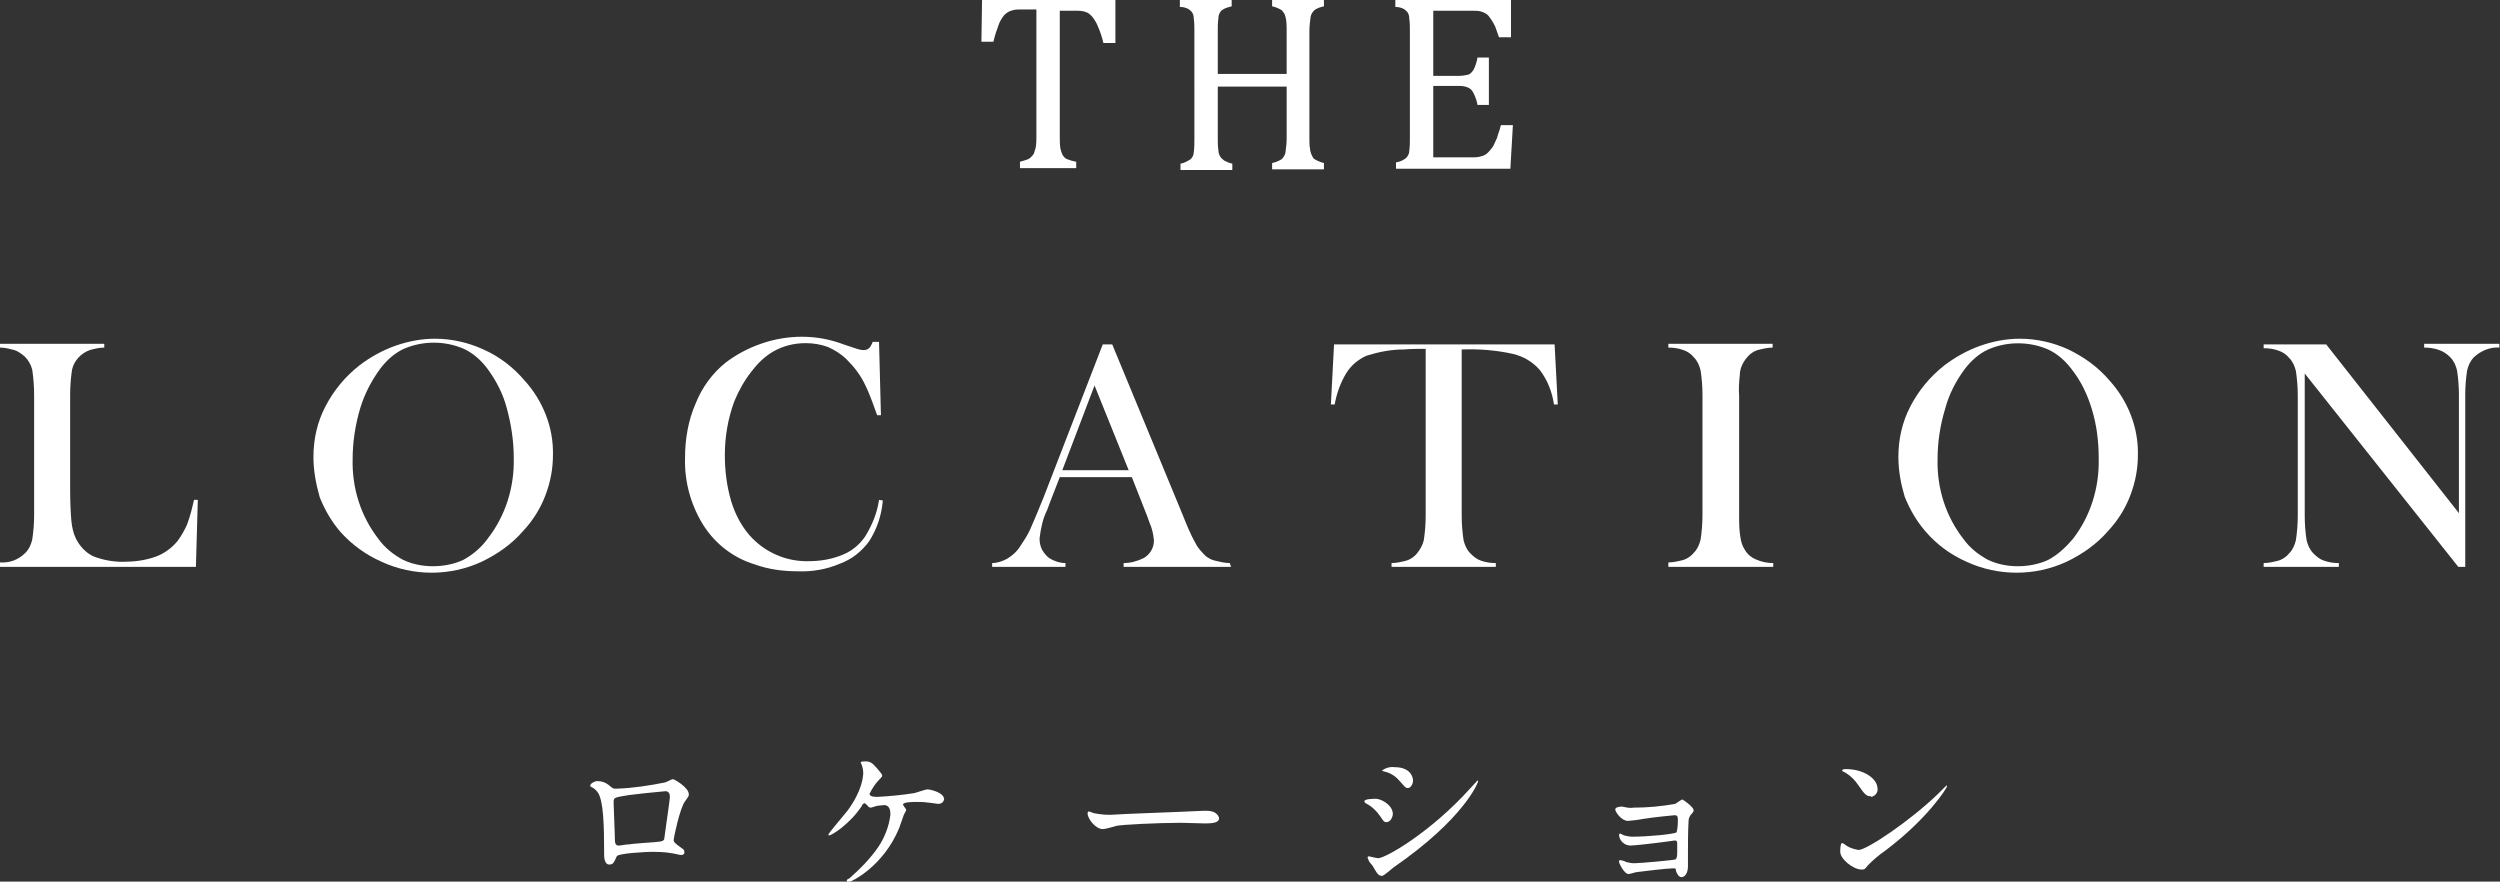 <?xml version="1.0" encoding="utf-8"?>
<!-- Generator: Adobe Illustrator 26.0.2, SVG Export Plug-In . SVG Version: 6.00 Build 0)  -->
<svg version="1.1" id="レイヤー_1" xmlns="http://www.w3.org/2000/svg" xmlns:xlink="http://www.w3.org/1999/xlink" x="0px"
	 y="0px" viewBox="0 0 395.6 139.5" style="enable-background:new 0 0 395.6 139.5;" xml:space="preserve">
<rect x="0" y="0" width="395.6" height="139.5" fill="#333333" stroke="none"/>
<style type="text/css">
	.st0{fill:#FFFFFF;}
</style>
<g id="レイヤー_2_00000111884370028940480870000016231602386731317692_">
	<g id="moji">
		<path class="st0" d="M0,89.7V89c1.5,0.1,2.9-0.4,4-1.5c0.6-0.6,0.9-1.3,1.1-2.1c0.2-1.3,0.3-2.6,0.3-3.9v-19c0-1.3-0.1-2.7-0.3-4
			c-0.2-0.8-0.6-1.5-1.2-2.1c-0.5-0.4-1-0.8-1.6-1C1.5,55.2,0.8,55,0,55v-0.6h16.5V55c-0.8,0-1.6,0.2-2.3,0.4
			c-1.4,0.5-2.5,1.7-2.8,3.1c-0.2,1.3-0.3,2.7-0.3,4v14.9c0,2.3,0.1,4,0.2,5.1c0.1,0.9,0.3,1.9,0.7,2.7c0.6,1.2,1.5,2.2,2.7,2.8
			c1.5,0.6,3.1,0.9,4.7,0.9c1.8,0,3.5-0.2,5.2-0.8c1.4-0.5,2.6-1.4,3.5-2.5c0.6-0.8,1.1-1.7,1.5-2.6c0.5-1.3,0.8-2.6,1.1-3.9h0.6
			l-0.3,10.6L0,89.7z"/>
		<path class="st0" d="M49.6,72.3c0-2.8,0.6-5.5,1.9-8c1.3-2.5,3.1-4.7,5.4-6.5c1.7-1.3,3.7-2.4,5.7-3.1c2-0.7,4.1-1.1,6.2-1.1
			c2.7,0,5.3,0.6,7.7,1.7c2.5,1.1,4.7,2.8,6.5,4.9c2.9,3.2,4.6,7.4,4.5,11.8c0,2.2-0.4,4.3-1.2,6.4c-0.8,2.1-2,4-3.5,5.6
			c-1.8,2.1-4.1,3.7-6.6,4.9c-5,2.3-10.8,2.3-15.8,0c-2.5-1.1-4.7-2.7-6.5-4.7c-1.4-1.6-2.5-3.5-3.3-5.5
			C50,76.6,49.6,74.5,49.6,72.3z M55.8,72.7c-0.1,4.6,1.3,9,4.1,12.6c1,1.4,2.4,2.5,3.9,3.3c1.5,0.7,3.1,1,4.7,1
			c1.6,0,3.3-0.3,4.8-1c1.5-0.8,2.9-2,3.9-3.4c2.8-3.6,4.2-8.1,4.1-12.7c0-2.7-0.4-5.3-1.1-7.9c-0.6-2.3-1.7-4.4-3.1-6.3
			c-1-1.3-2.2-2.4-3.7-3.1c-3-1.3-6.5-1.3-9.5,0c-1.5,0.7-2.7,1.8-3.7,3.1c-1.4,1.9-2.5,4-3.2,6.3C56.2,67.3,55.8,70,55.8,72.7z"/>
		<path class="st0" d="M139.1,54.2l0.3,11.5h-0.6l-0.4-1.1c-0.6-1.7-1.1-2.9-1.5-3.7c-0.7-1.5-1.7-2.8-2.9-4c-0.9-0.9-1.9-1.5-3-2
			c-1.1-0.4-2.3-0.6-3.5-0.6c-1.8,0-3.5,0.4-5.1,1.3c-1.4,0.8-2.5,1.9-3.5,3.2c-1.1,1.4-2,3-2.7,4.7c-1,2.7-1.5,5.6-1.5,8.5
			c0,2.5,0.3,4.9,1,7.3c0.6,2,1.6,3.9,2.9,5.4c2.4,2.7,5.8,4.2,9.4,4.1c1.8,0,3.6-0.3,5.3-1c1.5-0.6,2.7-1.6,3.6-2.9
			c1.1-1.8,1.9-3.7,2.2-5.8l0.6,0.1c-0.2,2.3-0.9,4.5-2.2,6.5c-1.2,1.6-2.7,2.8-4.6,3.5c-2.1,0.9-4.4,1.3-6.7,1.2
			c-2.3,0-4.6-0.3-6.8-1.1c-3.3-1-6.2-3.2-8.1-6.2c-2-3.2-3-6.9-2.9-10.6c0-3,0.5-6,1.7-8.7c1-2.5,2.6-4.7,4.7-6.4
			c1.7-1.3,3.6-2.3,5.6-3c4.3-1.5,8.9-1.5,13.1,0.1l2.1,0.7c0.3,0.1,0.7,0.2,1.1,0.2c0.4,0,0.8-0.2,1-0.5c0.2-0.3,0.3-0.6,0.4-0.8
			H139.1z"/>
		<path class="st0" d="M194.8,89.7h-17v-0.6c1.1,0,2.2-0.3,3.2-0.8c1-0.6,1.6-1.6,1.6-2.8c-0.1-1-0.3-1.9-0.7-2.8l-0.4-1.1l-2.4-6.1
			h-11.4l-1.4,3.6l-0.6,1.6c-0.7,1.4-1,2.9-1.2,4.5c0,0.6,0.1,1.2,0.4,1.8c0.3,0.5,0.7,1,1.1,1.3c0.8,0.5,1.7,0.8,2.6,0.8v0.6h-11.6
			v-0.6c0.8,0,1.7-0.3,2.4-0.7c0.8-0.5,1.5-1.1,2-1.9c0.6-0.9,1.2-1.8,1.6-2.7c0.5-1.1,1.2-2.8,2.1-5l9.4-24.3h1.5l11.2,27.1
			c0.6,1.5,1.2,3,2,4.4c0.4,0.8,1,1.4,1.6,2c0.4,0.3,0.9,0.6,1.4,0.7c0.8,0.2,1.6,0.4,2.4,0.4L194.8,89.7z M178.6,74.4l-5.4-13.4
			l-5.1,13.4H178.6z"/>
		<path class="st0" d="M225.6,55.2c-1.1,0-2.2,0-3.5,0.1c-2,0-4,0.4-5.9,1c-1.3,0.6-2.4,1.5-3.2,2.8c-0.9,1.5-1.5,3.2-1.8,4.9h-0.6
			l0.5-9.5H246l0.5,9.5h-0.6c-0.3-2-1-3.8-2.2-5.4c-1.1-1.3-2.6-2.2-4.3-2.6c-2.7-0.6-5.4-0.8-8.1-0.7v26.3c0,1.3,0.1,2.6,0.3,3.9
			c0.2,0.8,0.5,1.5,1.1,2.1c0.5,0.5,1,0.9,1.6,1.1c0.8,0.3,1.6,0.4,2.4,0.4v0.6h-16.5v-0.6c0.8,0,1.6-0.2,2.4-0.4
			c0.6-0.2,1.2-0.6,1.6-1.1c0.5-0.6,0.9-1.3,1.1-2.1c0.2-1.3,0.3-2.6,0.3-3.9L225.6,55.2z"/>
		<path class="st0" d="M280.5,54.4V55c-0.8,0-1.6,0.2-2.4,0.4c-0.6,0.2-1.2,0.6-1.6,1.1c-0.7,0.8-1.2,1.8-1.2,2.9
			c-0.1,1-0.2,2.1-0.1,3.2v19c0,1.1,0,2.3,0.2,3.4c0.1,0.7,0.3,1.4,0.7,2c0.4,0.7,1,1.2,1.7,1.5c0.9,0.4,1.8,0.6,2.8,0.6v0.6H264V89
			c0.8,0,1.6-0.2,2.4-0.4c0.6-0.2,1.2-0.6,1.6-1.1c0.6-0.6,0.9-1.3,1.1-2.1c0.2-1.3,0.3-2.6,0.3-3.9v-19c0-1.3-0.1-2.6-0.3-3.9
			c-0.2-0.8-0.5-1.5-1.1-2.1c-0.4-0.5-1-0.9-1.6-1.1c-0.8-0.3-1.6-0.4-2.4-0.4v-0.6L280.5,54.4z"/>
		<path class="st0" d="M300.4,72.3c0-2.8,0.6-5.5,1.9-8c1.3-2.5,3.1-4.7,5.4-6.5c1.7-1.3,3.7-2.4,5.7-3.1c2-0.7,4.1-1.1,6.2-1.1
			c2.7,0,5.3,0.6,7.7,1.7c2.5,1.2,4.7,2.8,6.5,4.9c2.9,3.2,4.6,7.4,4.5,11.8c0,2.2-0.4,4.3-1.2,6.4c-0.8,2.1-2,4-3.5,5.6
			c-1.8,2.1-4.1,3.7-6.6,4.9c-5,2.3-10.8,2.3-15.8,0c-2.5-1.1-4.7-2.7-6.5-4.8c-1.4-1.6-2.5-3.5-3.3-5.5
			C300.8,76.6,300.4,74.5,300.4,72.3z M306.6,72.7c-0.1,4.6,1.3,9,4.1,12.6c1,1.4,2.4,2.5,3.9,3.3c1.5,0.7,3.1,1,4.7,1
			c1.6,0,3.3-0.3,4.8-1c1.5-0.8,2.8-2,3.9-3.3c2.8-3.6,4.2-8.1,4.1-12.7c0-2.7-0.3-5.3-1.1-7.9c-0.7-2.3-1.7-4.4-3.2-6.3
			c-1-1.3-2.2-2.4-3.7-3.1c-3-1.3-6.5-1.3-9.5,0c-1.5,0.7-2.7,1.8-3.7,3.1c-1.4,1.9-2.5,4-3.1,6.3C307,67.3,306.6,70,306.6,72.7z"/>
		<path class="st0" d="M364.7,59.1v22.5c0,1.3,0.1,2.6,0.3,3.9c0.2,0.8,0.5,1.5,1.1,2.1c0.5,0.5,1,0.9,1.6,1.1
			c0.8,0.3,1.6,0.4,2.4,0.4v0.6h-11.9v-0.6c0.8,0,1.6-0.2,2.4-0.4c0.6-0.2,1.2-0.6,1.6-1.1c0.6-0.6,0.9-1.3,1.1-2.1
			c0.2-1.3,0.3-2.6,0.3-3.9v-19c0-1.3-0.1-2.6-0.3-3.9c-0.2-0.8-0.5-1.5-1.1-2.1c-0.4-0.5-1-0.9-1.6-1.1c-0.8-0.3-1.6-0.4-2.4-0.4
			v-0.6h9.9l21,26.7V62.5c0-1.3-0.1-2.6-0.3-3.9c-0.2-0.8-0.5-1.5-1.1-2.1c-0.5-0.5-1.1-0.9-1.7-1.1c-0.8-0.3-1.6-0.4-2.4-0.4v-0.6
			h11.9V55c-1.5-0.1-2.9,0.5-4,1.5c-0.6,0.6-0.9,1.3-1.1,2.1c-0.2,1.3-0.3,2.6-0.3,3.9v27.2H389L364.7,59.1z"/>
		<path class="st0" d="M155.4,0h21.1v6.8h-1.9c-0.2-0.9-0.5-1.8-0.9-2.7c-0.2-0.5-0.5-1-0.9-1.5c-0.3-0.3-0.6-0.6-1-0.7
			c-0.5-0.2-1.1-0.2-1.6-0.2h-2.5v20c0,0.6,0,1.2,0.1,1.8c0.1,0.4,0.2,0.8,0.4,1.1c0.2,0.3,0.4,0.5,0.7,0.6c0.5,0.2,0.9,0.3,1.4,0.4
			v1h-8.9v-1c0.3-0.1,0.7-0.2,1-0.3c0.3-0.1,0.5-0.2,0.7-0.4c0.2-0.2,0.4-0.4,0.5-0.6c0.1-0.3,0.2-0.6,0.3-1
			c0.1-0.6,0.1-1.2,0.1-1.8v-20h-2.5c-0.5,0-1,0-1.5,0.2c-0.4,0.1-0.8,0.4-1.1,0.7c-0.4,0.5-0.7,1-0.9,1.6c-0.3,0.8-0.6,1.7-0.8,2.6
			h-1.9L155.4,0z"/>
		<path class="st0" d="M207.2,21.8c0,0.8,0,1.3,0.1,1.7c0,0.3,0.1,0.6,0.2,0.9c0.1,0.2,0.2,0.4,0.3,0.6c0.2,0.2,0.4,0.3,0.6,0.4
			c0.4,0.2,0.7,0.3,1.1,0.4v1h-8.2v-1c0.5-0.1,1-0.3,1.5-0.6c0.3-0.3,0.5-0.6,0.6-1c0.1-0.8,0.2-1.5,0.2-2.3v-8.2h-10.9v8.2
			c0,0.6,0,1.3,0.1,1.9c0,0.3,0.1,0.7,0.3,1c0.1,0.2,0.4,0.4,0.6,0.6c0.4,0.2,0.8,0.4,1.3,0.5v1h-8.2v-1c0.6-0.1,1.1-0.4,1.6-0.7
			c0.3-0.3,0.5-0.7,0.5-1.1c0.1-0.7,0.1-1.4,0.1-2.1V4.9c0-0.7,0-1.3-0.1-2c0-0.4-0.1-0.7-0.3-1c-0.2-0.2-0.4-0.4-0.6-0.5
			c-0.4-0.2-0.8-0.3-1.3-0.3V0h8.2v1c-0.4,0.1-0.8,0.2-1.2,0.4c-0.2,0.1-0.5,0.3-0.6,0.5c-0.2,0.3-0.3,0.6-0.3,1
			c-0.1,0.7-0.1,1.3-0.1,2v6.8h10.9V4.9c0-0.8,0-1.6-0.2-2.3c-0.1-0.4-0.3-0.7-0.6-1c-0.5-0.3-1-0.5-1.5-0.6V0h8.2v1
			c-0.5,0.1-1.1,0.3-1.5,0.6c-0.3,0.3-0.5,0.6-0.6,1c-0.1,0.8-0.2,1.5-0.2,2.3L207.2,21.8z"/>
		<path class="st0" d="M239.1,0v5.9h-1.9c-0.2-0.6-0.4-1.1-0.6-1.7c-0.2-0.4-0.4-0.8-0.7-1.2c-0.2-0.3-0.4-0.6-0.7-0.8
			c-0.3-0.2-0.6-0.3-0.9-0.4c-0.4-0.1-0.9-0.1-1.3-0.1h-6.2V12h4.2c0.5,0,0.9-0.1,1.4-0.2c0.4-0.2,0.6-0.5,0.8-0.8
			c0.3-0.6,0.5-1.3,0.6-1.9h1.8v7.5h-1.8c-0.1-0.6-0.3-1.2-0.6-1.8c-0.2-0.4-0.4-0.7-0.8-0.9c-0.4-0.2-0.9-0.3-1.4-0.3h-4.2v11.3
			h6.1c0.5,0,1,0,1.6-0.2c0.4-0.1,0.7-0.3,1-0.6c0.3-0.3,0.6-0.7,0.8-1c0.2-0.4,0.4-0.9,0.6-1.3c0.1-0.5,0.4-1.1,0.6-2h1.9l-0.4,6.9
			h-18.1v-1c0.6-0.1,1.1-0.3,1.6-0.7c0.3-0.3,0.5-0.7,0.5-1.1c0.1-0.7,0.1-1.4,0.1-2.1V4.9c0-0.7,0-1.3-0.1-2c0-0.4-0.1-0.7-0.3-1
			c-0.2-0.2-0.4-0.4-0.6-0.5c-0.4-0.2-0.8-0.3-1.3-0.3V0H239.1z"/>
		<path class="st0" d="M105.3,123.8c0.9-0.4,1-0.5,1.2-0.5s2.5,1.3,2.5,2.4c0,0.3-0.1,0.4-0.6,1.1c-0.8,1-1.8,5.8-1.8,6.1
			s0.1,0.5,1.4,1.4c0.2,0.1,0.3,0.3,0.3,0.6c0,0.3-0.3,0.4-0.5,0.4s-1.4-0.3-1.6-0.3c-1.1-0.2-2.2-0.2-3.3-0.2
			c-0.4,0-5.1,0.2-5.3,0.7c-0.5,1.1-0.6,1.3-1.2,1.3c-0.8,0-0.8-1.3-0.8-1.6c0-4.6-0.1-8.5-1-9.8c-0.3-0.4-0.6-0.7-1.1-0.9
			c-0.1-0.1-0.1-0.1-0.1-0.2c0-0.3,0.7-0.7,1.1-0.7c0.7,0,1.3,0.2,1.8,0.6c0.7,0.6,0.7,0.6,1.3,0.6
			C100.3,124.7,102.8,124.3,105.3,123.8z M99.6,125.8c-2.5,0.4-2.5,0.4-2.5,1.2s0.2,4.9,0.2,5.9s0.5,0.9,0.7,0.9s1.1-0.2,1.7-0.2
			c0.4-0.1,1.2-0.1,2-0.2c2.9-0.2,3.2-0.2,3.4-0.6c0-0.1,0.9-6.3,0.9-6.6s0-1-0.7-1C104.1,125.3,100.2,125.7,99.6,125.8z"/>
		<path class="st0" d="M138.8,121.6c0.4,0.5,0.8,0.9,0.8,1.1s-0.1,0.3-0.5,0.7c-0.6,0.6-1.1,1.4-1.5,2.2c0,0.3,0.3,0.5,1.2,0.5
			c2-0.1,4-0.3,5.9-0.6c0.4-0.1,1.8-0.6,2.1-0.6c0.1,0,2.6,0.4,2.6,1.6c-0.1,0.4-0.4,0.7-0.9,0.7c-0.3,0-1.4-0.2-1.7-0.2
			c-0.6-0.1-1.2-0.1-1.9-0.1c-0.3,0-2,0-2,0.4c0,0.2,0.5,0.7,0.5,0.9c-0.1,0.3-0.3,0.5-0.4,0.8c-0.1,0.3-0.6,1.7-0.7,2
			c-2.5,6.1-7.6,8.6-8.1,8.6c-0.1,0-0.2,0-0.2-0.2s0-0.2,0.4-0.4c1.7-1.5,3.3-3.1,4.6-5c1-1.5,1.7-3.3,1.9-5.1c0-0.6-0.1-1.5-1-1.5
			c-0.3,0-0.7,0.1-1,0.1c-0.2,0-0.9,0.3-1.1,0.3c-0.2,0-0.4-0.1-0.5-0.3c-0.3-0.3-0.4-0.4-0.5-0.4s-0.4,0.2-0.4,0.4
			c-1.9,2.9-4.8,4.7-5.2,4.7c-0.1,0-0.1-0.1-0.1-0.2c0,0,0,0,0,0c0-0.1,2.5-3.1,3-3.7c2.3-3.1,2.5-5.4,2.5-6c0-0.4-0.1-0.8-0.2-1.2
			c-0.1-0.1-0.1-0.3-0.2-0.4c0-0.2,0.3-0.2,0.4-0.2C137.7,120.4,138,120.7,138.8,121.6z"/>
		<path class="st0" d="M190.4,128.3h0.6c1.6,0,1.9,1,1.9,1.2c0,0.7-1.1,0.8-2.2,0.8l-3.8-0.1c-3.6,0-9.7,0.3-10.3,0.5
			c-0.3,0.1-1.7,0.5-2.1,0.5c-1.1,0-2.4-1.6-2.4-2.5c0-0.2,0.1-0.3,0.2-0.3s0.8,0.3,0.9,0.3c1.1,0.2,2.1,0.3,3.2,0.2
			C177.3,128.8,186.6,128.5,190.4,128.3z"/>
		<path class="st0" d="M220.4,128.8c0,0.5-0.4,1.3-1,1.3c-0.4,0-0.5-0.2-0.9-0.8c-0.6-0.9-1.4-1.7-2.4-2.2c-0.1-0.1-0.2-0.2-0.2-0.3
			c0-0.4,1.5-0.4,1.9-0.4C218.8,126.5,220.4,127.5,220.4,128.8z M217.2,137c-0.1-0.1-0.6-0.7-0.6-0.8c-0.1-0.2-0.1-0.3-0.2-0.5
			c0-0.1,0.1-0.2,0.2-0.2s1.2,0.3,1.5,0.3c1.1,0,8.2-4,14.6-11.1c0.4-0.4,0.7-0.8,1.1-1.2c0,0,0.1,0,0.1,0.1c0,0,0,0,0,0
			c0,0.3-2.3,6-13.3,13.6c-0.3,0.2-1.6,1.4-1.9,1.4C218.1,138.6,217.9,138.2,217.2,137z M223.6,123.5c0,0.6-0.4,1.2-0.8,1.2
			s-0.4-0.1-1.4-1.2c-0.6-0.7-1.4-1.2-2.3-1.4c-0.1,0-0.4-0.1-0.4-0.2c0.6-0.4,1.3-0.6,2-0.5C223.6,121.4,223.6,123.5,223.6,123.5z"
			/>
		<path class="st0" d="M257,127.7c0.5,0.1,1,0.2,1.5,0.1c2.2,0,4.4-0.2,6.6-0.6c0.2-0.1,1-0.7,1.1-0.7s1.8,1.2,1.8,1.7
			c0,0.3-0.1,0.3-0.5,0.8c-0.2,0.3-0.3,0.6-0.3,0.9c-0.1,1.7-0.1,3.7-0.1,5.5c0,0.3,0,1.4,0,1.7c0,1.2-0.6,1.7-1,1.7s-0.7-0.4-0.9-1
			c0-0.3,0-0.4-0.4-0.4c-0.9,0-5.1,0.5-5.8,0.6c-0.2,0-1,0.3-1.3,0.3c-0.7,0-1.5-1.7-1.5-1.9s0-0.3,0.2-0.3c0.3,0.1,0.6,0.1,0.9,0.3
			c0.4,0.1,0.8,0.2,1.3,0.2c1,0,6.3-0.5,6.5-0.6s0.3-0.4,0.3-1.1c0-0.2,0-1.3,0-1.4c0-0.4-0.1-0.5-0.4-0.5c-0.1,0-2,0.3-3,0.4
			c-0.7,0.1-3.5,0.4-4,0.4c-0.9,0-1.7-0.7-1.8-1.6c0-0.3,0.1-0.3,0.2-0.3c0.2,0.1,0.4,0.2,0.6,0.3c0.4,0.1,0.9,0.2,1.3,0.2
			c2.4,0,6.7-0.4,7-0.7c0.2-0.7,0.2-1.4,0.2-2.1c0-0.4-0.1-0.6-0.5-0.6c-0.2,0-3.2,0.3-5.1,0.6c-0.4,0.1-2,0.3-2.3,0.3
			c-1,0-2-1.4-2-1.8c0-0.1,0.1-0.3,0.2-0.3C256.3,127.6,256.7,127.6,257,127.7z"/>
		<path class="st0" d="M298.2,134.7c-0.9,0.6-1.8,1.4-2.6,2.2c-0.5,0.6-0.5,0.7-1,0.7c-1.4,0-3.4-1.7-3.4-2.8c0-0.2,0-1.4,0.3-1.4
			c0.3,0.1,0.5,0.3,0.8,0.5c0.5,0.3,1.2,0.5,1.8,0.6c1.3,0,8.3-4.7,12.7-9c0.4-0.4,1.2-1.2,1.2-1.2c0.1,0,0.1,0.1,0.1,0.1
			C308.1,124.7,305,129.6,298.2,134.7z M296,126c-0.7,0-1-0.4-1.9-1.7c-0.6-0.9-1.4-1.7-2.4-2.2c-0.1,0-0.2-0.1-0.2-0.2
			s0.2-0.2,0.6-0.2c2.8,0,5,1.5,5,3.1c0.1,0.6-0.4,1.2-1,1.3C296.1,126,296,126,296,126z"/>
	</g>
</g>
</svg>
